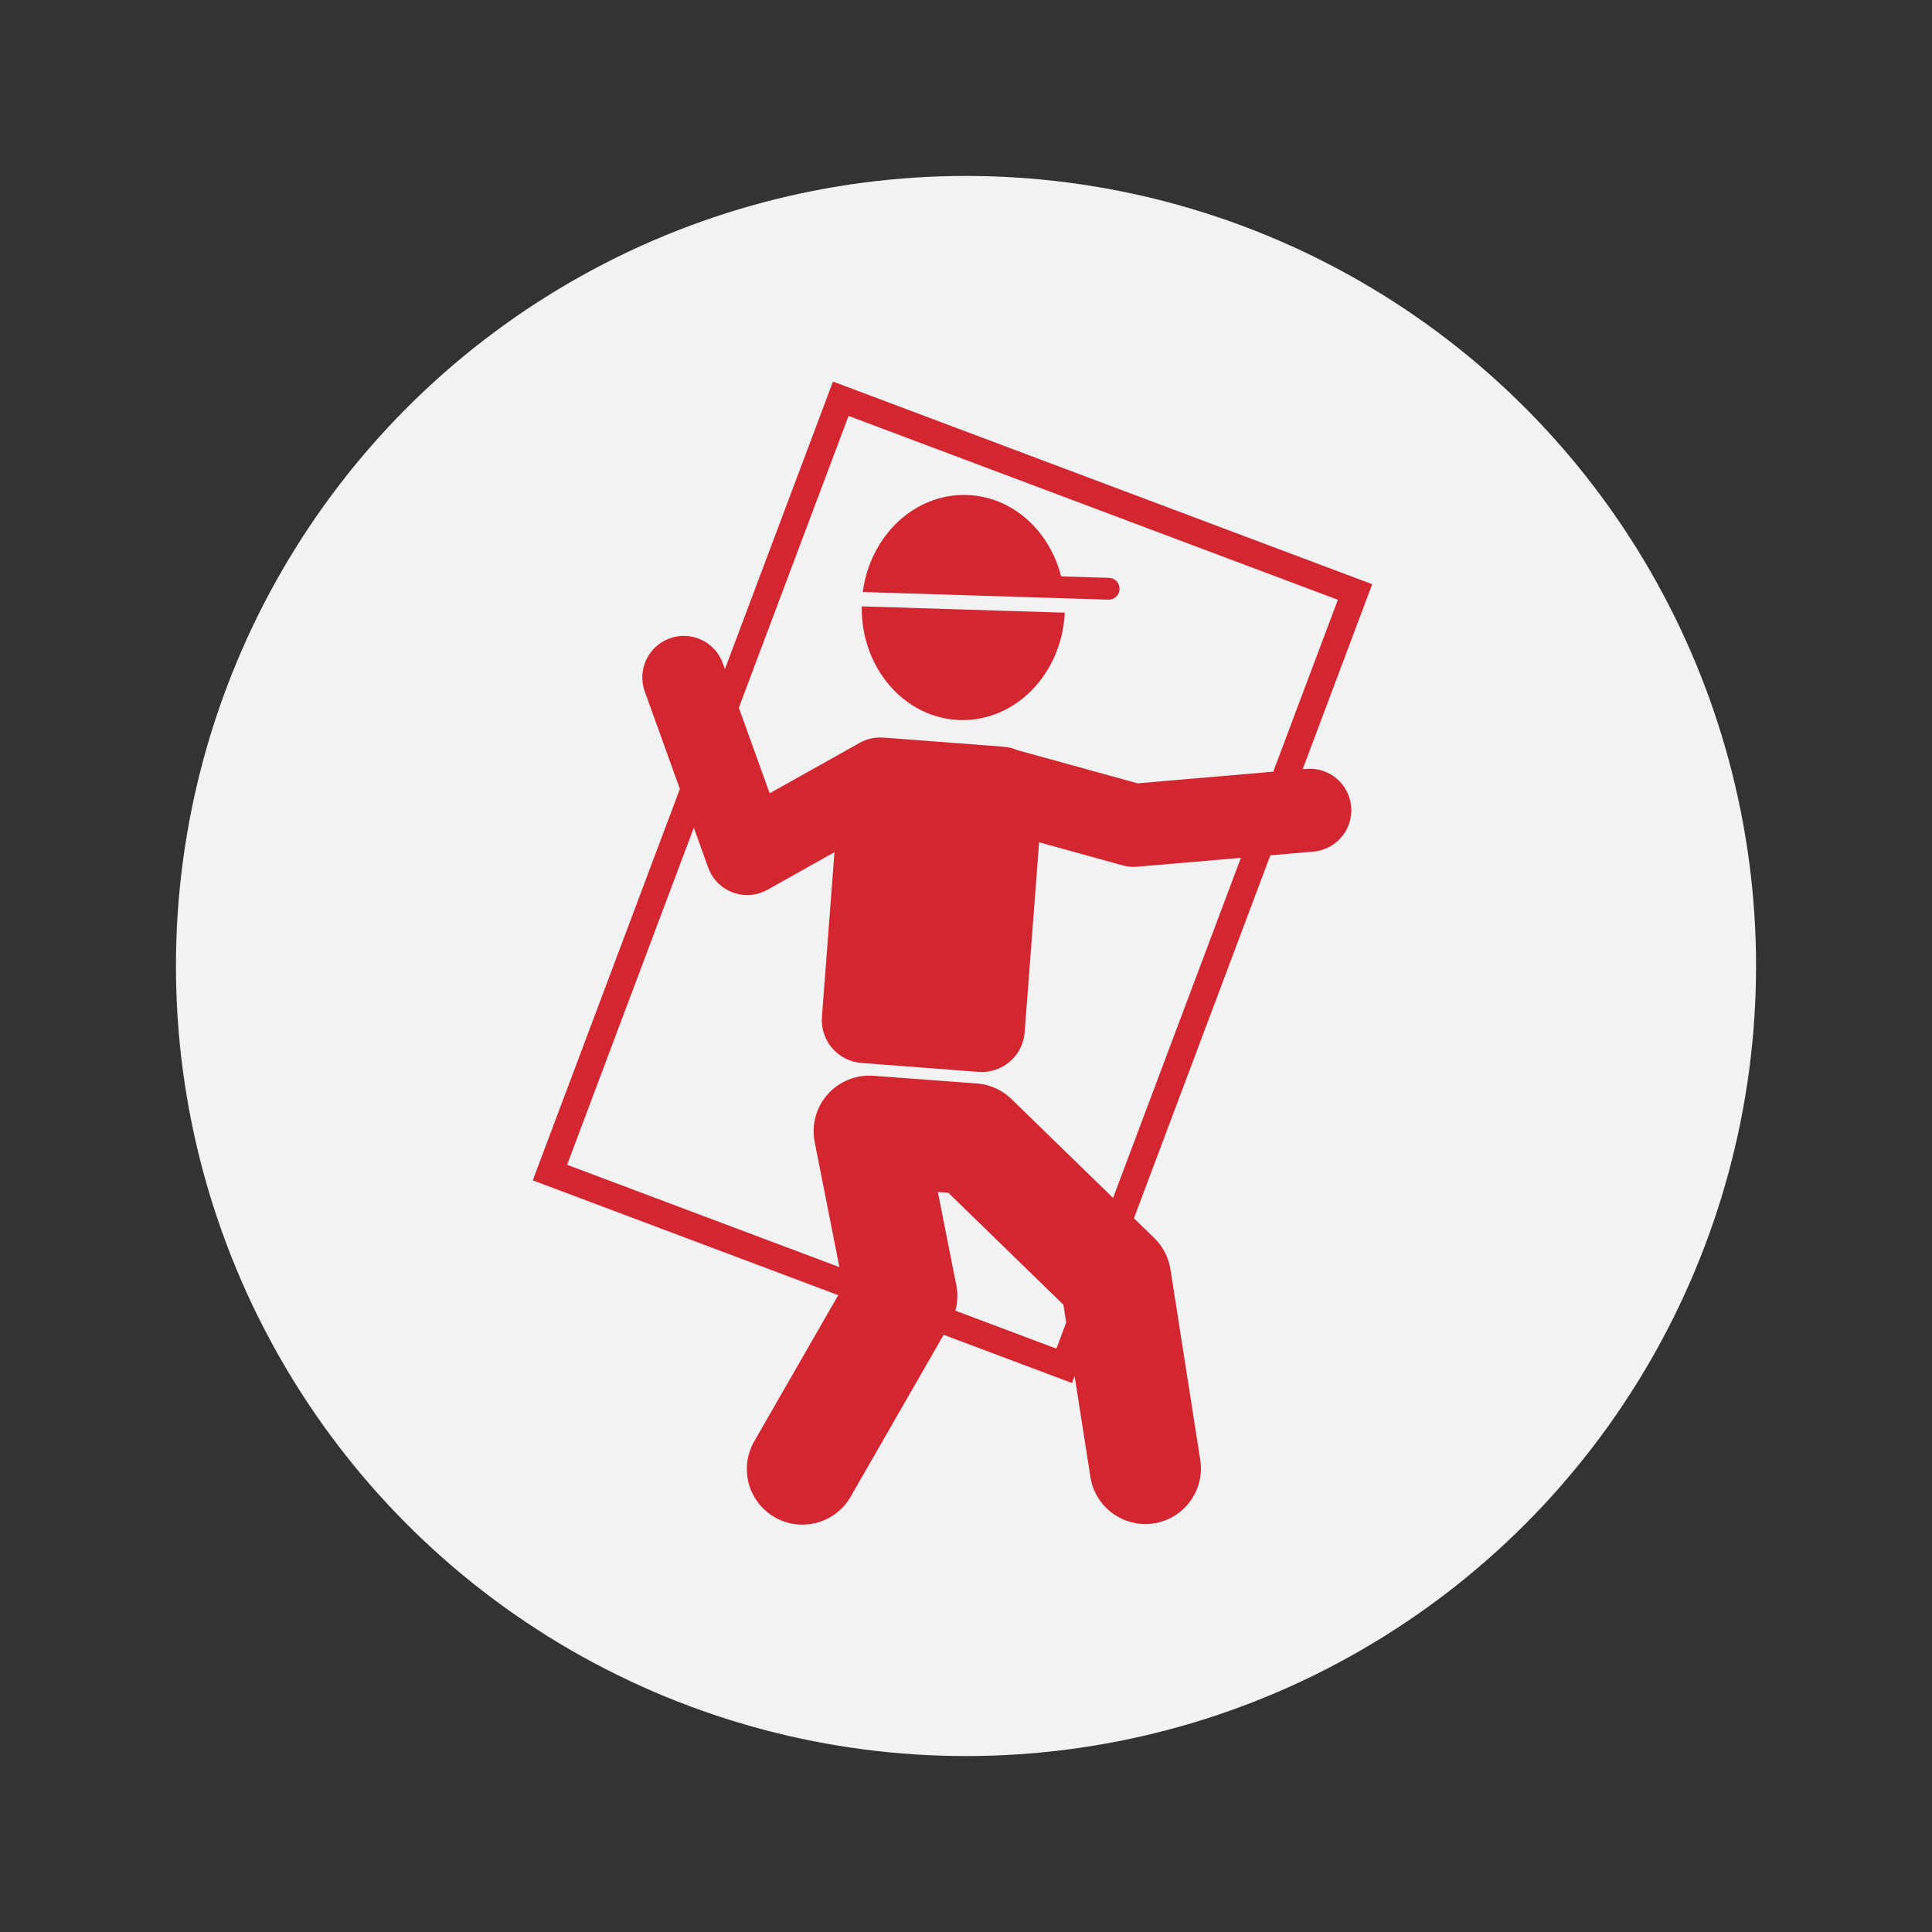 <?xml version="1.0" encoding="UTF-8"?> <svg xmlns="http://www.w3.org/2000/svg" xmlns:xlink="http://www.w3.org/1999/xlink" version="1.1" id="Layer_1" x="0px" y="0px" viewBox="0 0 720 720" style="enable-background:new 0 0 720 720;" xml:space="preserve"><rect x="0" y="0" width="720" height="720" fill="#333333" stroke="none"/> <style type="text/css"> .st0{fill:#F1F2F2;} .st1{fill:#D22630;} .st2{fill-rule:evenodd;clip-rule:evenodd;fill:#D22630;} </style> <circle class="st0" cx="360" cy="360" r="294.43"></circle> <g> <path class="st1" d="M486.81,286.54l-1.33,0.11l25.91-68.93L310.43,142.2l-40.27,107.14l-0.77-2.13 c-2.89-8.04-11.75-12.21-19.79-9.31c-8.04,2.89-12.21,11.75-9.31,19.79l13.08,36.33l-54.82,145.87l113.83,42.78l-31.3,54.48 c-5.7,9.92-2.28,22.58,7.64,28.28c9.92,5.7,22.58,2.28,28.28-7.64l34.67-60.35l47.83,17.97l0.98-2.59l5.89,37.63 c1.65,10.52,10.94,17.94,21.33,17.5c0.77-0.03,1.55-0.11,2.34-0.23c11.3-1.77,19.03-12.36,17.26-23.67l-11.11-71.02 c-0.69-4.43-2.8-8.51-6.02-11.64l-7.58-7.38l50.84-135.27l16.03-1.37c8.51-0.73,14.82-8.22,14.09-16.73 C502.81,292.11,495.32,285.81,486.81,286.54z M316.24,155l182.34,68.53l-24.08,64.06l-50.56,4.33l-45.01-12.43 c-1.56-0.66-3.25-1.08-5.03-1.22l-43.62-3.32c-0.31-0.02-0.61-0.04-0.92-0.04c-3-0.27-6.12,0.33-8.95,1.91l-33.58,18.82 l-11.48-31.89L316.24,155z M393.69,502.6l-37.64-14.15c0.84-3.06,0.97-6.3,0.34-9.46l-6.87-34.75l3.92,0.29l42.87,41.72l1.03,6.61 L393.69,502.6z M414.81,446.43l-37.86-36.84c-3.49-3.39-8.06-5.45-12.91-5.81l-38.57-2.86c-6.45-0.48-12.75,2.08-17.04,6.92 c-4.29,4.84-6.07,11.41-4.82,17.75l9.21,46.63l-101.47-38.14l47.22-125.62l5.35,14.87c1.54,4.28,4.88,7.66,9.14,9.25 c1.75,0.65,3.58,0.98,5.41,0.98c2.62,0,5.23-0.67,7.56-1.98l24.95-13.99l-4.67,61.37c-0.67,8.82,5.93,16.51,14.75,17.18l43.62,3.32 c8.82,0.67,16.51-5.93,17.18-14.75l5.39-70.81l31.13,8.6c1.34,0.37,2.73,0.56,4.12,0.56c0.44,0,0.88-0.02,1.32-0.06l38.63-3.31 L414.81,446.43z"></path> <path class="st1" d="M357.7,268.34c20.68,0.64,38.04-17.21,39.11-40.01l-75.66-2.35C320.8,248.8,337.02,267.7,357.7,268.34z"></path> <path class="st1" d="M396.76,222.97l16.29,0.51c2.24,0.07,4.12-1.69,4.19-3.94c0.07-2.24-1.69-4.12-3.94-4.19l-17.84-0.55 c-4.34-17.09-18.25-29.81-35.15-30.33c-19.5-0.61-36.05,15.23-38.77,36.16l60.44,1.88L396.76,222.97z"></path> </g> </svg> 